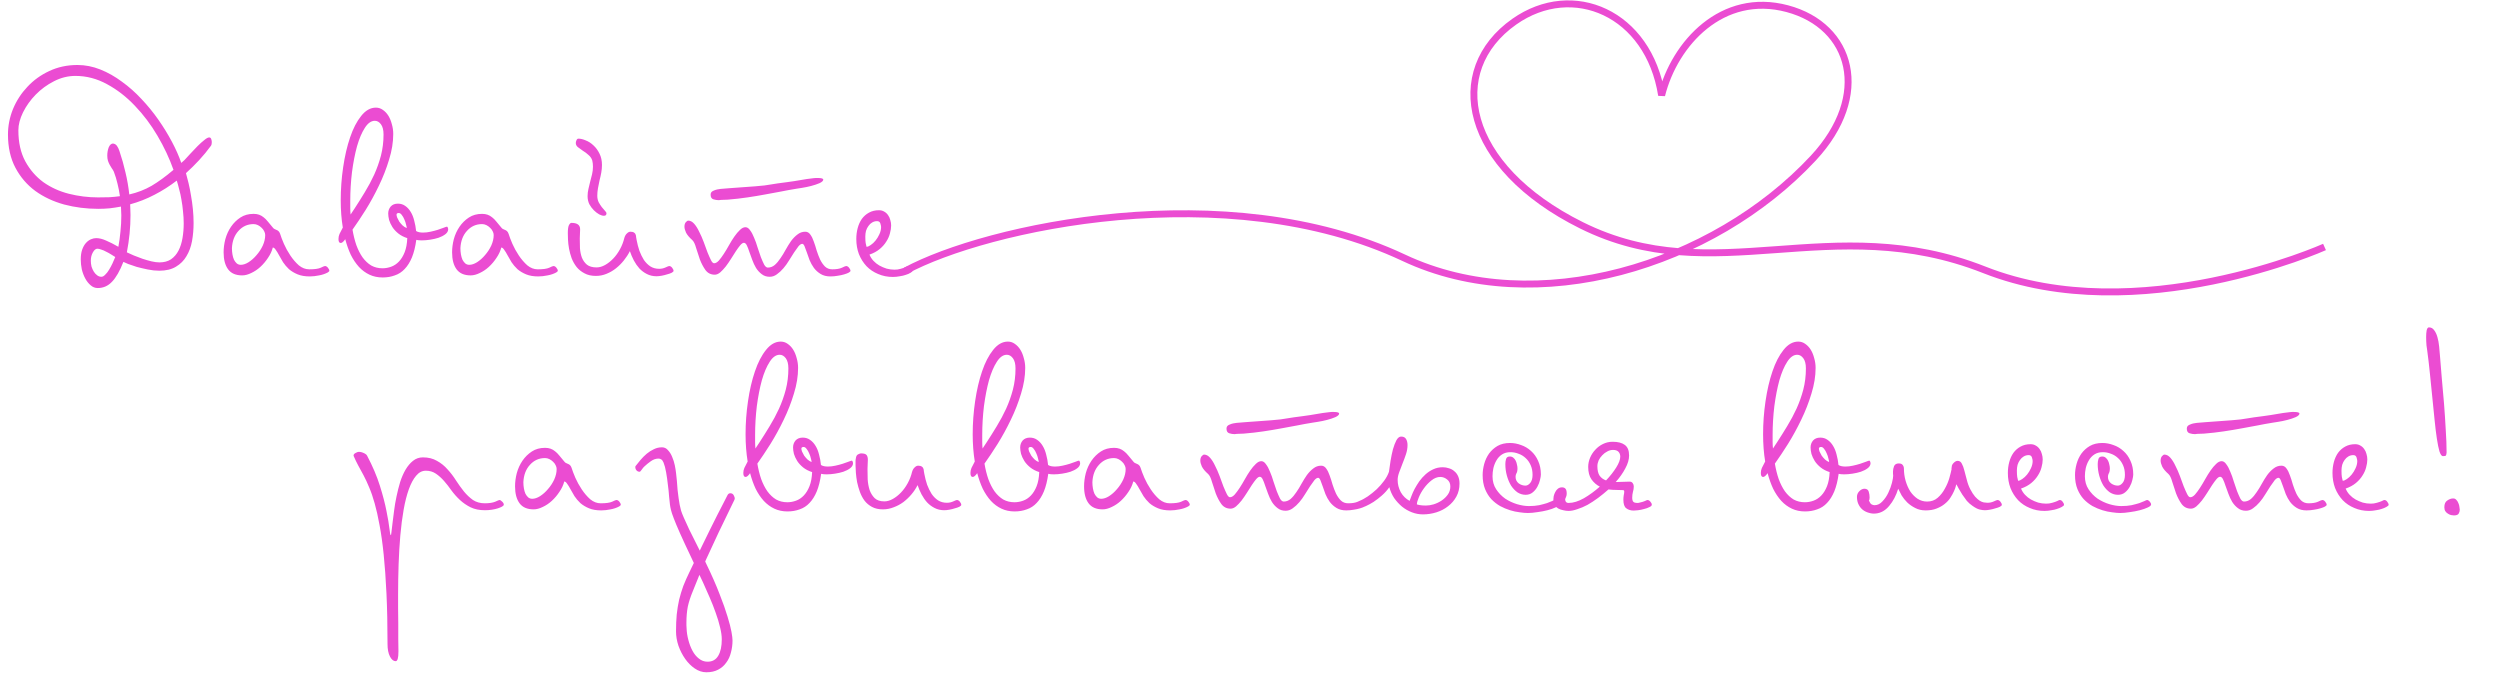 <?xml version="1.0" encoding="UTF-8"?> <svg xmlns="http://www.w3.org/2000/svg" width="577" height="157" viewBox="0 0 577 157" fill="none"><path d="M48.72 33.6C47.867 34.773 46.947 35.893 45.96 36.96C45 38 43.987 39 42.92 39.96C43.107 40.627 43.307 41.4 43.52 42.28C43.733 43.16 43.92 44.107 44.08 45.12C44.267 46.133 44.413 47.187 44.52 48.28C44.627 49.347 44.68 50.413 44.68 51.48C44.68 52.92 44.56 54.307 44.32 55.64C44.08 56.947 43.653 58.107 43.04 59.12C42.453 60.133 41.64 60.947 40.6 61.56C39.587 62.173 38.307 62.48 36.76 62.48C35.907 62.48 35.027 62.387 34.12 62.2C33.213 62.013 32.36 61.813 31.56 61.6C30.787 61.36 30.12 61.133 29.56 60.92C29 60.68 28.64 60.52 28.48 60.44C27.653 62.547 26.773 64.08 25.84 65.04C24.933 66 23.84 66.48 22.56 66.48C21.947 66.48 21.4 66.267 20.92 65.84C20.44 65.44 20.027 64.92 19.68 64.28C19.333 63.64 19.067 62.933 18.88 62.16C18.72 61.387 18.64 60.627 18.64 59.88C18.64 59 18.747 58.253 18.96 57.64C19.173 57.027 19.453 56.52 19.8 56.12C20.147 55.72 20.533 55.427 20.96 55.24C21.387 55.053 21.8 54.96 22.2 54.96C22.893 54.96 23.653 55.147 24.48 55.52C25.307 55.867 26.253 56.347 27.32 56.96C27.533 55.813 27.693 54.64 27.8 53.44C27.933 52.213 28 50.973 28 49.72C28 49.373 27.987 49.04 27.96 48.72C27.96 48.373 27.947 48.027 27.92 47.68C27.067 47.84 26.2 47.973 25.32 48.08C24.44 48.16 23.56 48.2 22.68 48.2C19.933 48.2 17.307 47.867 14.8 47.2C12.293 46.507 10.08 45.467 8.16 44.08C6.24 42.667 4.707 40.88 3.56 38.72C2.413 36.56 1.84 34 1.84 31.04C1.84 29.04 2.227 27.08 3 25.16C3.8 23.24 4.907 21.533 6.32 20.04C7.733 18.52 9.413 17.307 11.36 16.4C13.333 15.467 15.507 15 17.88 15C19.667 15 21.427 15.347 23.16 16.04C24.893 16.733 26.547 17.667 28.12 18.84C29.72 19.987 31.227 21.32 32.64 22.84C34.08 24.36 35.387 25.96 36.56 27.64C37.733 29.32 38.773 31.013 39.68 32.72C40.587 34.427 41.307 36.053 41.84 37.6L42.6 36.92C43 36.493 43.467 35.987 44 35.4C44.533 34.813 45.067 34.253 45.6 33.72C46.16 33.16 46.68 32.693 47.16 32.32C47.64 31.92 48.013 31.72 48.28 31.72C48.52 31.72 48.68 31.853 48.76 32.12C48.84 32.36 48.88 32.587 48.88 32.8C48.88 33.173 48.827 33.44 48.72 33.6ZM29.84 44.88C31.707 44.453 33.427 43.787 35 42.88C36.573 41.947 38.253 40.72 40.04 39.2C39.107 36.56 37.88 33.947 36.36 31.36C34.84 28.773 33.093 26.453 31.12 24.4C29.173 22.347 27.04 20.693 24.72 19.44C22.4 18.16 19.96 17.52 17.4 17.52C15.693 17.52 14.04 17.933 12.44 18.76C10.867 19.56 9.467 20.587 8.24 21.84C7.04 23.067 6.067 24.427 5.32 25.92C4.6 27.387 4.24 28.773 4.24 30.08C4.24 32.88 4.773 35.267 5.84 37.24C6.907 39.187 8.293 40.787 10 42.04C11.733 43.267 13.693 44.16 15.88 44.72C18.093 45.28 20.347 45.56 22.64 45.56C23.573 45.56 24.453 45.547 25.28 45.52C26.107 45.467 26.907 45.387 27.68 45.28C27.547 44.293 27.36 43.333 27.12 42.4C26.907 41.467 26.627 40.547 26.28 39.64C26.147 39.347 25.987 39.08 25.8 38.84C25.64 38.573 25.48 38.307 25.32 38.04C25.16 37.747 25.027 37.44 24.92 37.12C24.813 36.773 24.76 36.373 24.76 35.92C24.76 35.253 24.867 34.627 25.08 34.04C25.32 33.453 25.653 33.147 26.08 33.12L26.24 33.16C26.533 33.213 26.787 33.387 27 33.68C27.213 33.973 27.4 34.36 27.56 34.84C28.12 36.493 28.587 38.147 28.96 39.8C29.36 41.453 29.653 43.147 29.84 44.88ZM29.28 58.24C29.707 58.453 30.24 58.693 30.88 58.96C31.52 59.227 32.187 59.48 32.88 59.72C33.6 59.96 34.293 60.16 34.96 60.32C35.653 60.48 36.267 60.56 36.8 60.56C37.867 60.56 38.76 60.32 39.48 59.84C40.2 59.333 40.773 58.667 41.2 57.84C41.627 57.013 41.933 56.053 42.12 54.96C42.307 53.867 42.4 52.733 42.4 51.56C42.4 50.653 42.347 49.733 42.24 48.8C42.16 47.867 42.04 46.973 41.88 46.12C41.747 45.267 41.573 44.467 41.36 43.72C41.173 42.947 40.987 42.267 40.8 41.68C39.173 42.933 37.453 44.027 35.64 44.96C33.853 45.893 31.987 46.627 30.04 47.16C30.067 47.373 30.08 47.72 30.08 48.2C30.107 48.68 30.12 49.16 30.12 49.64C30.12 52.467 29.84 55.333 29.28 58.24ZM22.48 57.4C22.107 57.4 21.76 57.68 21.44 58.24C21.12 58.8 20.96 59.44 20.96 60.16C20.96 60.613 21.013 61.067 21.12 61.52C21.253 61.947 21.427 62.333 21.64 62.68C21.853 63.027 22.107 63.307 22.4 63.52C22.693 63.76 23.027 63.88 23.4 63.88C23.693 63.88 23.987 63.72 24.28 63.4C24.6 63.107 24.893 62.733 25.16 62.28C25.453 61.8 25.72 61.307 25.96 60.8C26.2 60.267 26.413 59.773 26.6 59.32C26.333 59.133 26.013 58.933 25.64 58.72C25.267 58.48 24.88 58.267 24.48 58.08C24.107 57.867 23.733 57.707 23.36 57.6C23.013 57.467 22.72 57.4 22.48 57.4ZM75.649 62.88C75.062 63.2 74.395 63.427 73.649 63.56C72.902 63.72 72.182 63.8 71.489 63.8C70.395 63.8 69.462 63.64 68.689 63.32C67.915 63 67.249 62.6 66.689 62.12C66.155 61.613 65.702 61.08 65.329 60.52C64.982 59.933 64.675 59.4 64.409 58.92C64.142 58.413 63.889 58 63.649 57.68C63.435 57.333 63.209 57.147 62.969 57.12C62.755 57.947 62.382 58.747 61.849 59.52C61.342 60.293 60.755 60.987 60.089 61.6C59.449 62.187 58.755 62.653 58.009 63C57.262 63.373 56.555 63.56 55.889 63.56C54.422 63.56 53.342 63.093 52.649 62.16C51.955 61.227 51.609 59.92 51.609 58.24C51.609 57.253 51.742 56.24 52.009 55.2C52.302 54.133 52.742 53.173 53.329 52.32C53.915 51.467 54.635 50.76 55.489 50.2C56.342 49.64 57.355 49.36 58.529 49.36C59.009 49.36 59.435 49.427 59.809 49.56C60.182 49.693 60.529 49.893 60.849 50.16C61.169 50.4 61.489 50.72 61.809 51.12C62.155 51.52 62.542 51.987 62.969 52.52C63.102 52.707 63.249 52.827 63.409 52.88C63.569 52.933 63.715 53 63.849 53.08C64.009 53.133 64.155 53.227 64.289 53.36C64.422 53.467 64.542 53.667 64.649 53.96C64.835 54.573 65.129 55.347 65.529 56.28C65.929 57.187 66.422 58.08 67.009 58.96C67.595 59.84 68.249 60.6 68.969 61.24C69.715 61.853 70.515 62.16 71.369 62.16C72.595 62.16 73.475 62.04 74.009 61.8C74.542 61.533 74.875 61.4 75.009 61.4C75.249 61.4 75.475 61.533 75.689 61.8C75.902 62.067 76.009 62.293 76.009 62.48C76.009 62.587 75.955 62.667 75.849 62.72C75.769 62.773 75.702 62.827 75.649 62.88ZM53.529 57.28C53.529 57.76 53.569 58.24 53.649 58.72C53.729 59.173 53.849 59.587 54.009 59.96C54.195 60.307 54.409 60.587 54.649 60.8C54.915 61.013 55.222 61.12 55.569 61.12C56.129 61.12 56.729 60.92 57.369 60.52C58.035 60.093 58.649 59.547 59.209 58.88C59.795 58.213 60.275 57.48 60.649 56.68C61.022 55.853 61.209 55.04 61.209 54.24C61.209 53.947 61.129 53.653 60.969 53.36C60.835 53.067 60.635 52.8 60.369 52.56C60.129 52.32 59.849 52.12 59.529 51.96C59.209 51.8 58.875 51.72 58.529 51.72C57.142 51.72 55.982 52.24 55.049 53.28C54.115 54.293 53.609 55.627 53.529 57.28ZM79.12 52.52C78.8 50.573 78.64 48.48 78.64 46.24C78.64 43.68 78.827 41.133 79.2 38.6C79.573 36.04 80.107 33.747 80.8 31.72C81.493 29.667 82.347 28.013 83.36 26.76C84.373 25.48 85.507 24.84 86.76 24.84C87.347 24.84 87.88 25.013 88.36 25.36C88.867 25.707 89.293 26.16 89.64 26.72C89.987 27.28 90.253 27.933 90.44 28.68C90.653 29.4 90.76 30.147 90.76 30.92C90.76 32.813 90.44 34.787 89.8 36.84C89.187 38.893 88.4 40.907 87.44 42.88C86.507 44.827 85.493 46.68 84.4 48.44C83.307 50.173 82.293 51.693 81.36 53C81.573 54.28 81.867 55.467 82.24 56.56C82.64 57.653 83.12 58.6 83.68 59.4C84.267 60.2 84.933 60.827 85.68 61.28C86.453 61.707 87.32 61.92 88.28 61.92C88.947 61.92 89.613 61.8 90.28 61.56C90.947 61.32 91.547 60.92 92.08 60.36C92.613 59.8 93.053 59.08 93.4 58.2C93.747 57.32 93.947 56.24 94 54.96C93.173 54.693 92.48 54.333 91.92 53.88C91.36 53.427 90.907 52.933 90.56 52.4C90.213 51.84 89.96 51.293 89.8 50.76C89.667 50.2 89.6 49.707 89.6 49.28C89.6 48.667 89.787 48.133 90.16 47.68C90.56 47.227 91.12 47 91.84 47C92.48 47 93.04 47.173 93.52 47.52C94.027 47.867 94.453 48.333 94.8 48.92C95.147 49.48 95.413 50.147 95.6 50.92C95.813 51.693 95.96 52.493 96.04 53.32C96.253 53.453 96.493 53.547 96.76 53.6C97.027 53.653 97.32 53.68 97.64 53.68C98.2 53.68 98.773 53.613 99.36 53.48C99.973 53.347 100.533 53.2 101.04 53.04C101.573 52.853 102.027 52.693 102.4 52.56C102.8 52.4 103.04 52.32 103.12 52.32C103.253 52.32 103.333 52.4 103.36 52.56C103.413 52.693 103.44 52.827 103.44 52.96C103.413 53.387 103.187 53.76 102.76 54.08C102.333 54.4 101.813 54.667 101.2 54.88C100.613 55.067 99.973 55.213 99.28 55.32C98.587 55.427 97.947 55.48 97.36 55.48C96.827 55.48 96.4 55.44 96.08 55.36C95.867 56.933 95.533 58.28 95.08 59.4C94.627 60.493 94.067 61.387 93.4 62.08C92.76 62.773 92 63.267 91.12 63.56C90.267 63.88 89.333 64.04 88.32 64.04C87.2 64.04 86.187 63.827 85.28 63.4C84.373 62.973 83.56 62.373 82.84 61.6C82.12 60.8 81.493 59.867 80.96 58.8C80.453 57.707 80.027 56.507 79.68 55.2L79.48 55.48C79.16 55.88 78.88 56.08 78.64 56.08C78.293 56.08 78.12 55.773 78.12 55.16C78.12 54.76 78.2 54.373 78.36 54L79.12 52.52ZM86.52 27.88C85.667 27.88 84.893 28.427 84.2 29.52C83.507 30.587 82.907 32 82.4 33.76C81.92 35.52 81.533 37.507 81.24 39.72C80.973 41.933 80.84 44.16 80.84 46.4C80.84 46.933 80.84 47.467 80.84 48C80.84 48.507 80.867 49.013 80.92 49.52C81.053 49.28 81.2 49.053 81.36 48.84C81.52 48.6 81.68 48.36 81.84 48.12C82.64 46.893 83.427 45.64 84.2 44.36C85 43.053 85.72 41.707 86.36 40.32C87 38.907 87.52 37.44 87.92 35.92C88.32 34.373 88.52 32.747 88.52 31.04C88.52 30 88.32 29.213 87.92 28.68C87.52 28.147 87.053 27.88 86.52 27.88ZM92.04 49.16C91.693 49.16 91.52 49.293 91.52 49.56C91.52 49.72 91.573 49.947 91.68 50.24C91.813 50.533 91.973 50.84 92.16 51.16C92.373 51.453 92.627 51.747 92.92 52.04C93.213 52.307 93.533 52.507 93.88 52.64C93.88 52.48 93.827 52.213 93.72 51.84C93.64 51.44 93.507 51.04 93.32 50.64C93.16 50.24 92.96 49.893 92.72 49.6C92.507 49.307 92.28 49.16 92.04 49.16ZM128.383 62.88C127.796 63.2 127.13 63.427 126.383 63.56C125.636 63.72 124.916 63.8 124.223 63.8C123.13 63.8 122.196 63.64 121.423 63.32C120.65 63 119.983 62.6 119.423 62.12C118.89 61.613 118.436 61.08 118.063 60.52C117.716 59.933 117.41 59.4 117.143 58.92C116.876 58.413 116.623 58 116.383 57.68C116.17 57.333 115.943 57.147 115.703 57.12C115.49 57.947 115.116 58.747 114.583 59.52C114.076 60.293 113.49 60.987 112.823 61.6C112.183 62.187 111.49 62.653 110.743 63C109.996 63.373 109.29 63.56 108.623 63.56C107.156 63.56 106.076 63.093 105.383 62.16C104.69 61.227 104.343 59.92 104.343 58.24C104.343 57.253 104.476 56.24 104.743 55.2C105.036 54.133 105.476 53.173 106.063 52.32C106.65 51.467 107.37 50.76 108.223 50.2C109.076 49.64 110.09 49.36 111.263 49.36C111.743 49.36 112.17 49.427 112.543 49.56C112.916 49.693 113.263 49.893 113.583 50.16C113.903 50.4 114.223 50.72 114.543 51.12C114.89 51.52 115.276 51.987 115.703 52.52C115.836 52.707 115.983 52.827 116.143 52.88C116.303 52.933 116.45 53 116.583 53.08C116.743 53.133 116.89 53.227 117.023 53.36C117.156 53.467 117.276 53.667 117.383 53.96C117.57 54.573 117.863 55.347 118.263 56.28C118.663 57.187 119.156 58.08 119.743 58.96C120.33 59.84 120.983 60.6 121.703 61.24C122.45 61.853 123.25 62.16 124.103 62.16C125.33 62.16 126.21 62.04 126.743 61.8C127.276 61.533 127.61 61.4 127.743 61.4C127.983 61.4 128.21 61.533 128.423 61.8C128.636 62.067 128.743 62.293 128.743 62.48C128.743 62.587 128.69 62.667 128.583 62.72C128.503 62.773 128.436 62.827 128.383 62.88ZM106.263 57.28C106.263 57.76 106.303 58.24 106.383 58.72C106.463 59.173 106.583 59.587 106.743 59.96C106.93 60.307 107.143 60.587 107.383 60.8C107.65 61.013 107.956 61.12 108.303 61.12C108.863 61.12 109.463 60.92 110.103 60.52C110.77 60.093 111.383 59.547 111.943 58.88C112.53 58.213 113.01 57.48 113.383 56.68C113.756 55.853 113.943 55.04 113.943 54.24C113.943 53.947 113.863 53.653 113.703 53.36C113.57 53.067 113.37 52.8 113.103 52.56C112.863 52.32 112.583 52.12 112.263 51.96C111.943 51.8 111.61 51.72 111.263 51.72C109.876 51.72 108.716 52.24 107.783 53.28C106.85 54.293 106.343 55.627 106.263 57.28ZM137.854 45.16C137.854 45.72 137.961 46.227 138.174 46.68C138.414 47.107 138.654 47.48 138.894 47.8C139.161 48.12 139.401 48.4 139.614 48.64C139.854 48.88 139.974 49.08 139.974 49.24C139.974 49.613 139.774 49.8 139.374 49.8C139.081 49.8 138.721 49.693 138.294 49.48C137.868 49.24 137.454 48.92 137.054 48.52C136.654 48.12 136.308 47.653 136.014 47.12C135.748 46.56 135.614 45.947 135.614 45.28C135.614 44.72 135.681 44.16 135.814 43.6C135.948 43.04 136.081 42.48 136.214 41.92C136.374 41.333 136.521 40.76 136.654 40.2C136.788 39.613 136.854 39.04 136.854 38.48C136.854 37.947 136.801 37.467 136.694 37.04C136.534 36.533 136.241 36.107 135.814 35.76C135.414 35.387 134.988 35.067 134.534 34.8C134.108 34.507 133.721 34.227 133.374 33.96C133.054 33.693 132.894 33.373 132.894 33C132.894 32.813 132.948 32.6 133.054 32.36C133.161 32.12 133.308 32 133.494 32C134.001 32 134.561 32.133 135.174 32.4C135.814 32.64 136.414 33.027 136.974 33.56C137.534 34.067 138.001 34.707 138.374 35.48C138.748 36.227 138.934 37.093 138.934 38.08C138.934 38.64 138.881 39.227 138.774 39.84C138.668 40.427 138.534 41.027 138.374 41.64C138.241 42.227 138.121 42.827 138.014 43.44C137.908 44.027 137.854 44.6 137.854 45.16ZM152.134 62.04C152.668 62.04 153.161 61.933 153.614 61.72C154.068 61.507 154.348 61.4 154.454 61.4C154.694 61.4 154.921 61.533 155.134 61.8C155.348 62.067 155.454 62.307 155.454 62.52C155.454 62.653 155.308 62.8 155.014 62.96C154.748 63.093 154.401 63.213 153.974 63.32C153.574 63.453 153.148 63.56 152.694 63.64C152.241 63.72 151.854 63.76 151.534 63.76C150.708 63.76 149.961 63.587 149.294 63.24C148.654 62.92 148.081 62.493 147.574 61.96C147.094 61.427 146.668 60.813 146.294 60.12C145.921 59.4 145.614 58.68 145.374 57.96C145.001 58.707 144.534 59.427 143.974 60.12C143.441 60.787 142.841 61.387 142.174 61.92C141.508 62.453 140.774 62.88 139.974 63.2C139.201 63.52 138.388 63.68 137.534 63.68C136.494 63.68 135.614 63.48 134.894 63.08C134.174 62.707 133.574 62.227 133.094 61.64C132.614 61.027 132.228 60.347 131.934 59.6C131.668 58.853 131.468 58.12 131.334 57.4C131.201 56.653 131.121 55.96 131.094 55.32C131.068 54.68 131.054 54.173 131.054 53.8C131.054 52.947 131.134 52.347 131.294 52C131.481 51.627 131.681 51.44 131.894 51.44C133.228 51.44 133.894 51.933 133.894 52.92C133.894 53.213 133.881 53.547 133.854 53.92C133.828 54.267 133.814 54.64 133.814 55.04C133.814 55.76 133.828 56.507 133.854 57.28C133.908 58.053 134.054 58.773 134.294 59.44C134.561 60.107 134.948 60.653 135.454 61.08C135.988 61.507 136.734 61.72 137.694 61.72C138.334 61.72 138.988 61.533 139.654 61.16C140.321 60.787 140.948 60.293 141.534 59.68C142.121 59.067 142.641 58.347 143.094 57.52C143.548 56.693 143.881 55.827 144.094 54.92C144.228 54.467 144.428 54.12 144.694 53.88C144.961 53.613 145.228 53.48 145.494 53.48C145.868 53.48 146.148 53.547 146.334 53.68C146.521 53.787 146.641 53.933 146.694 54.12C146.774 54.28 146.814 54.48 146.814 54.72C146.841 54.933 146.881 55.16 146.934 55.4C147.094 56.253 147.308 57.08 147.574 57.88C147.868 58.653 148.214 59.36 148.614 60C149.041 60.613 149.534 61.107 150.094 61.48C150.681 61.853 151.361 62.04 152.134 62.04ZM190.011 41.44C190.011 41.733 189.718 42.013 189.131 42.28C188.571 42.52 187.931 42.733 187.211 42.92C186.491 43.107 185.785 43.253 185.091 43.36C184.425 43.467 183.998 43.533 183.811 43.56C182.638 43.747 181.465 43.96 180.291 44.2C179.118 44.413 177.891 44.64 176.611 44.88C175.331 45.12 173.971 45.347 172.531 45.56C171.118 45.773 169.598 45.947 167.971 46.08C167.598 46.107 167.238 46.12 166.891 46.12C166.571 46.12 166.238 46.147 165.891 46.2C165.491 46.2 165.078 46.133 164.651 46C164.225 45.867 164.011 45.507 164.011 44.92C164.011 44.68 164.078 44.48 164.211 44.32C164.371 44.16 164.571 44.04 164.811 43.96C165.051 43.853 165.305 43.773 165.571 43.72C165.838 43.667 166.091 43.627 166.331 43.6C166.438 43.573 167.091 43.52 168.291 43.44C169.491 43.36 171.505 43.213 174.331 43C175.211 42.92 175.918 42.853 176.451 42.8C177.011 42.72 177.531 42.64 178.011 42.56C178.491 42.48 178.998 42.4 179.531 42.32C180.065 42.24 180.771 42.147 181.651 42.04C182.291 41.96 182.851 41.88 183.331 41.8C183.838 41.72 184.318 41.64 184.771 41.56C185.251 41.48 185.731 41.4 186.211 41.32C186.691 41.24 187.225 41.173 187.811 41.12C187.971 41.093 188.131 41.08 188.291 41.08C188.451 41.08 188.598 41.08 188.731 41.08C189.558 41.08 189.985 41.2 190.011 41.44ZM191.651 63.8C190.771 63.8 190.025 63.613 189.411 63.24C188.798 62.867 188.278 62.4 187.851 61.84C187.451 61.28 187.118 60.68 186.851 60.04C186.611 59.4 186.398 58.8 186.211 58.24C186.025 57.68 185.851 57.213 185.691 56.84C185.531 56.467 185.358 56.28 185.171 56.28C184.905 56.28 184.611 56.467 184.291 56.84C183.998 57.213 183.665 57.68 183.291 58.24C182.918 58.8 182.531 59.413 182.131 60.08C181.731 60.747 181.291 61.36 180.811 61.92C180.331 62.48 179.825 62.947 179.291 63.32C178.785 63.693 178.238 63.88 177.651 63.88C176.931 63.88 176.318 63.68 175.811 63.28C175.305 62.907 174.865 62.427 174.491 61.84C174.145 61.253 173.851 60.627 173.611 59.96C173.371 59.293 173.145 58.667 172.931 58.08C172.745 57.493 172.558 57.013 172.371 56.64C172.185 56.24 171.958 56.04 171.691 56.04C171.451 56.04 171.171 56.227 170.851 56.6C170.558 56.947 170.225 57.4 169.851 57.96C169.505 58.493 169.131 59.08 168.731 59.72C168.331 60.36 167.918 60.96 167.491 61.52C167.065 62.053 166.638 62.507 166.211 62.88C165.785 63.227 165.371 63.4 164.971 63.4C164.065 63.4 163.345 63.04 162.811 62.32C162.305 61.6 161.878 60.787 161.531 59.88C161.211 58.947 160.918 58.053 160.651 57.2C160.411 56.32 160.118 55.72 159.771 55.4C159.078 54.787 158.598 54.213 158.331 53.68C158.091 53.147 157.971 52.693 157.971 52.32C157.971 51.867 158.078 51.52 158.291 51.28C158.505 51.04 158.691 50.92 158.851 50.92C159.331 50.92 159.785 51.16 160.211 51.64C160.638 52.12 161.025 52.733 161.371 53.48C161.745 54.2 162.091 54.987 162.411 55.84C162.731 56.693 163.025 57.493 163.291 58.24C163.585 58.96 163.851 59.56 164.091 60.04C164.331 60.52 164.571 60.76 164.811 60.76C165.158 60.76 165.518 60.56 165.891 60.16C166.265 59.733 166.651 59.213 167.051 58.6C167.451 57.987 167.851 57.32 168.251 56.6C168.651 55.88 169.065 55.213 169.491 54.6C169.918 53.987 170.345 53.48 170.771 53.08C171.198 52.653 171.625 52.44 172.051 52.44C172.451 52.44 172.811 52.68 173.131 53.16C173.478 53.613 173.785 54.187 174.051 54.88C174.345 55.547 174.611 56.293 174.851 57.12C175.118 57.92 175.371 58.667 175.611 59.36C175.878 60.027 176.131 60.6 176.371 61.08C176.638 61.533 176.918 61.76 177.211 61.76C177.798 61.76 178.331 61.56 178.811 61.16C179.291 60.733 179.731 60.213 180.131 59.6C180.558 58.987 180.958 58.333 181.331 57.64C181.731 56.92 182.145 56.253 182.571 55.64C183.025 55.027 183.518 54.52 184.051 54.12C184.585 53.693 185.185 53.48 185.851 53.48C186.331 53.48 186.718 53.693 187.011 54.12C187.331 54.547 187.598 55.08 187.811 55.72C188.051 56.36 188.278 57.067 188.491 57.84C188.731 58.587 188.998 59.28 189.291 59.92C189.611 60.56 189.985 61.093 190.411 61.52C190.865 61.947 191.425 62.16 192.091 62.16C193.025 62.16 193.758 62.04 194.291 61.8C194.825 61.533 195.158 61.4 195.291 61.4C195.531 61.4 195.758 61.533 195.971 61.8C196.185 62.067 196.291 62.307 196.291 62.52C196.291 62.627 196.158 62.76 195.891 62.92C195.651 63.053 195.305 63.187 194.851 63.32C194.425 63.453 193.931 63.56 193.371 63.64C192.811 63.747 192.238 63.8 191.651 63.8ZM210.594 62.52C210.594 62.653 210.421 62.813 210.074 63C209.754 63.187 209.368 63.347 208.914 63.48C208.621 63.587 208.208 63.68 207.674 63.76C207.141 63.867 206.608 63.92 206.074 63.92C204.848 63.92 203.714 63.693 202.674 63.24C201.634 62.813 200.741 62.213 199.994 61.44C199.248 60.64 198.661 59.707 198.234 58.64C197.834 57.573 197.634 56.413 197.634 55.16C197.634 54.28 197.741 53.44 197.954 52.64C198.168 51.84 198.488 51.133 198.914 50.52C199.368 49.907 199.914 49.427 200.554 49.08C201.221 48.707 201.994 48.52 202.874 48.52C203.328 48.52 203.728 48.627 204.074 48.84C204.421 49.027 204.714 49.293 204.954 49.64C205.194 49.96 205.368 50.333 205.474 50.76C205.608 51.187 205.674 51.613 205.674 52.04C205.674 52.6 205.581 53.213 205.394 53.88C205.234 54.52 204.954 55.147 204.554 55.76C204.181 56.373 203.674 56.947 203.034 57.48C202.394 58.013 201.608 58.44 200.674 58.76C200.888 59.293 201.194 59.773 201.594 60.2C201.994 60.627 202.448 60.987 202.954 61.28C203.488 61.573 204.048 61.813 204.634 62C205.248 62.16 205.848 62.24 206.434 62.24C206.701 62.24 206.941 62.227 207.154 62.2C207.394 62.147 207.634 62.093 207.874 62.04C208.354 61.907 208.741 61.773 209.034 61.64C209.328 61.48 209.514 61.4 209.594 61.4C209.861 61.4 210.088 61.533 210.274 61.8C210.488 62.067 210.594 62.307 210.594 62.52ZM203.354 52.4C203.354 52.213 203.301 51.947 203.194 51.6C203.088 51.227 202.834 51.04 202.434 51.04C202.008 51.04 201.621 51.147 201.274 51.36C200.954 51.547 200.674 51.813 200.434 52.16C200.194 52.48 200.008 52.853 199.874 53.28C199.768 53.707 199.714 54.147 199.714 54.6C199.714 55.267 199.741 55.76 199.794 56.08C199.848 56.373 199.914 56.667 199.994 56.96C200.261 56.96 200.581 56.827 200.954 56.56C201.354 56.293 201.728 55.947 202.074 55.52C202.421 55.093 202.714 54.613 202.954 54.08C203.221 53.52 203.354 52.96 203.354 52.4Z" fill="#EB4CD2"></path><path d="M97.6 105.56C98.853 105.56 99.933 105.827 100.84 106.36C101.773 106.867 102.587 107.52 103.28 108.32C104 109.093 104.653 109.947 105.24 110.88C105.827 111.787 106.44 112.64 107.08 113.44C107.72 114.213 108.413 114.867 109.16 115.4C109.933 115.907 110.84 116.16 111.88 116.16C112.893 116.16 113.693 116.04 114.28 115.8C114.867 115.533 115.2 115.4 115.28 115.4C115.44 115.4 115.64 115.52 115.88 115.76C116.147 116 116.28 116.24 116.28 116.48C116.28 116.613 116.147 116.76 115.88 116.92C115.64 117.053 115.32 117.187 114.92 117.32C114.52 117.453 114.053 117.56 113.52 117.64C113.013 117.72 112.48 117.76 111.92 117.76C110.64 117.76 109.533 117.533 108.6 117.08C107.693 116.627 106.88 116.067 106.16 115.4C105.44 114.733 104.787 114 104.2 113.2C103.64 112.4 103.067 111.667 102.48 111C101.893 110.333 101.267 109.773 100.6 109.32C99.933 108.867 99.16 108.64 98.28 108.64C97.427 108.64 96.68 109.027 96.04 109.8C95.4 110.547 94.84 111.587 94.36 112.92C93.88 114.253 93.48 115.827 93.16 117.64C92.84 119.453 92.587 121.413 92.4 123.52C92.213 125.653 92.08 127.88 92 130.2C91.92 132.52 91.88 134.853 91.88 137.2C91.88 138.08 91.88 139.107 91.88 140.28C91.907 141.48 91.92 142.693 91.92 143.92C91.92 145.147 91.92 146.32 91.92 147.44C91.947 148.587 91.96 149.533 91.96 150.28C91.96 151.107 91.907 151.693 91.8 152.04C91.693 152.413 91.533 152.6 91.32 152.6C90.813 152.6 90.373 152.24 90 151.52C89.627 150.8 89.44 149.84 89.44 148.64C89.44 144.293 89.36 140.427 89.2 137.04C89.04 133.653 88.827 130.653 88.56 128.04C88.293 125.427 87.973 123.147 87.6 121.2C87.253 119.28 86.88 117.613 86.48 116.2C86.08 114.76 85.653 113.52 85.2 112.48C84.773 111.44 84.347 110.52 83.92 109.72C83.493 108.893 83.08 108.133 82.68 107.44C82.307 106.747 81.96 106.027 81.64 105.28C81.613 105.253 81.6 105.2 81.6 105.12C81.6 104.907 81.747 104.72 82.04 104.56C82.36 104.373 82.627 104.28 82.84 104.28C82.92 104.28 83.04 104.293 83.2 104.32C83.387 104.347 83.573 104.4 83.76 104.48C83.973 104.56 84.16 104.653 84.32 104.76C84.507 104.867 84.64 105 84.72 105.16C86 107.587 86.987 109.907 87.68 112.12C88.373 114.333 88.88 116.28 89.2 117.96C89.547 119.667 89.773 121.013 89.88 122C89.987 123.013 90.093 123.52 90.2 123.52C90.253 123.52 90.307 123.253 90.36 122.72C90.44 122.213 90.52 121.533 90.6 120.68C90.707 119.853 90.827 118.907 90.96 117.84C91.093 116.773 91.28 115.68 91.52 114.56C91.76 113.413 92.04 112.307 92.36 111.24C92.707 110.173 93.12 109.227 93.6 108.4C94.107 107.547 94.68 106.867 95.32 106.36C95.987 105.827 96.747 105.56 97.6 105.56ZM142.914 116.88C142.328 117.2 141.661 117.427 140.914 117.56C140.168 117.72 139.448 117.8 138.754 117.8C137.661 117.8 136.728 117.64 135.954 117.32C135.181 117 134.514 116.6 133.954 116.12C133.421 115.613 132.968 115.08 132.594 114.52C132.248 113.933 131.941 113.4 131.674 112.92C131.408 112.413 131.154 112 130.914 111.68C130.701 111.333 130.474 111.147 130.234 111.12C130.021 111.947 129.648 112.747 129.114 113.52C128.608 114.293 128.021 114.987 127.354 115.6C126.714 116.187 126.021 116.653 125.274 117C124.528 117.373 123.821 117.56 123.154 117.56C121.688 117.56 120.608 117.093 119.914 116.16C119.221 115.227 118.874 113.92 118.874 112.24C118.874 111.253 119.008 110.24 119.274 109.2C119.568 108.133 120.008 107.173 120.594 106.32C121.181 105.467 121.901 104.76 122.754 104.2C123.608 103.64 124.621 103.36 125.794 103.36C126.274 103.36 126.701 103.427 127.074 103.56C127.448 103.693 127.794 103.893 128.114 104.16C128.434 104.4 128.754 104.72 129.074 105.12C129.421 105.52 129.808 105.987 130.234 106.52C130.368 106.707 130.514 106.827 130.674 106.88C130.834 106.933 130.981 107 131.114 107.08C131.274 107.133 131.421 107.227 131.554 107.36C131.688 107.467 131.808 107.667 131.914 107.96C132.101 108.573 132.394 109.347 132.794 110.28C133.194 111.187 133.688 112.08 134.274 112.96C134.861 113.84 135.514 114.6 136.234 115.24C136.981 115.853 137.781 116.16 138.634 116.16C139.861 116.16 140.741 116.04 141.274 115.8C141.808 115.533 142.141 115.4 142.274 115.4C142.514 115.4 142.741 115.533 142.954 115.8C143.168 116.067 143.274 116.293 143.274 116.48C143.274 116.587 143.221 116.667 143.114 116.72C143.034 116.773 142.968 116.827 142.914 116.88ZM120.794 111.28C120.794 111.76 120.834 112.24 120.914 112.72C120.994 113.173 121.114 113.587 121.274 113.96C121.461 114.307 121.674 114.587 121.914 114.8C122.181 115.013 122.488 115.12 122.834 115.12C123.394 115.12 123.994 114.92 124.634 114.52C125.301 114.093 125.914 113.547 126.474 112.88C127.061 112.213 127.541 111.48 127.914 110.68C128.288 109.853 128.474 109.04 128.474 108.24C128.474 107.947 128.394 107.653 128.234 107.36C128.101 107.067 127.901 106.8 127.634 106.56C127.394 106.32 127.114 106.12 126.794 105.96C126.474 105.8 126.141 105.72 125.794 105.72C124.408 105.72 123.248 106.24 122.314 107.28C121.381 108.293 120.874 109.627 120.794 111.28ZM156.026 145.72C156.026 144.333 156.079 143.04 156.186 141.84C156.319 140.64 156.506 139.493 156.746 138.4C157.012 137.333 157.332 136.28 157.706 135.24C158.106 134.227 158.559 133.2 159.066 132.16L162.066 125.92C162.706 124.613 163.319 123.36 163.906 122.16C164.492 120.987 165.039 119.893 165.546 118.88C166.079 117.893 166.532 117.013 166.906 116.24C167.306 115.467 167.626 114.84 167.866 114.36C168.026 114.013 168.252 113.84 168.546 113.84C168.919 113.84 169.186 114 169.346 114.32C169.506 114.64 169.586 114.867 169.586 115C169.586 115.08 169.572 115.16 169.546 115.24C169.519 115.32 169.492 115.387 169.466 115.44L168.826 116.76C167.812 118.84 166.812 120.907 165.826 122.96C164.866 125.013 163.919 127.053 162.986 129.08C162.452 130.28 161.932 131.48 161.426 132.68C160.946 133.88 160.439 135.133 159.906 136.44C159.372 137.72 158.986 138.907 158.746 140C158.532 141.12 158.426 142.347 158.426 143.68C158.426 143.893 158.426 144.107 158.426 144.32C158.426 144.533 158.439 144.76 158.466 145C158.492 145.88 158.626 146.773 158.866 147.68C159.106 148.613 159.426 149.453 159.826 150.2C160.226 150.947 160.719 151.547 161.306 152C161.892 152.48 162.559 152.72 163.306 152.72C164.426 152.72 165.252 152.253 165.786 151.32C166.319 150.413 166.586 149.16 166.586 147.56C166.586 146.76 166.452 145.827 166.186 144.76C165.946 143.72 165.612 142.613 165.186 141.44C164.786 140.293 164.319 139.107 163.786 137.88C163.279 136.68 162.759 135.507 162.226 134.36C161.719 133.24 161.226 132.2 160.746 131.24C160.292 130.28 159.906 129.453 159.586 128.76C158.466 126.413 157.586 124.52 156.946 123.08C156.306 121.64 155.826 120.493 155.506 119.64C155.186 118.813 154.972 118.173 154.866 117.72C154.759 117.293 154.679 116.88 154.626 116.48C154.572 116.053 154.506 115.427 154.426 114.6C154.372 113.747 154.279 112.84 154.146 111.88C154.039 110.893 153.906 109.947 153.746 109.04C153.586 108.107 153.386 107.347 153.146 106.76C152.986 106.387 152.812 106.147 152.626 106.04C152.439 105.907 152.226 105.84 151.986 105.84C151.372 105.84 150.786 106.04 150.226 106.44C149.692 106.813 149.199 107.213 148.746 107.64C148.559 107.8 148.346 108.053 148.106 108.4C147.892 108.72 147.732 108.88 147.626 108.88C147.332 108.88 147.092 108.773 146.906 108.56C146.719 108.347 146.626 108.08 146.626 107.76C146.626 107.707 146.639 107.653 146.666 107.6C147.012 107.147 147.399 106.667 147.826 106.16C148.279 105.627 148.759 105.147 149.266 104.72C149.772 104.293 150.319 103.947 150.906 103.68C151.492 103.387 152.119 103.24 152.786 103.24C153.346 103.24 153.812 103.467 154.186 103.92C154.586 104.347 154.906 104.867 155.146 105.48C155.412 106.093 155.612 106.733 155.746 107.4C155.879 108.067 155.972 108.64 156.026 109.12C156.106 109.68 156.172 110.307 156.226 111C156.279 111.693 156.332 112.387 156.386 113.08C156.466 113.747 156.546 114.387 156.626 115C156.706 115.613 156.786 116.107 156.866 116.48C156.972 116.96 157.079 117.413 157.186 117.84C157.319 118.267 157.532 118.813 157.826 119.48C158.119 120.173 158.532 121.08 159.066 122.2C159.626 123.32 160.372 124.813 161.306 126.68L161.906 127.88C162.092 128.253 162.279 128.613 162.466 128.96C162.652 129.333 162.826 129.707 162.986 130.08C164.266 132.72 165.292 135.053 166.066 137.08C166.866 139.107 167.479 140.84 167.906 142.28C168.359 143.747 168.666 144.933 168.826 145.84C168.986 146.747 169.066 147.4 169.066 147.8C169.066 148.76 168.946 149.68 168.706 150.56C168.492 151.467 168.132 152.253 167.626 152.92C167.146 153.613 166.519 154.16 165.746 154.56C164.999 154.96 164.092 155.16 163.026 155.16C162.092 155.16 161.199 154.867 160.346 154.28C159.519 153.72 158.786 152.987 158.146 152.08C157.506 151.173 156.986 150.16 156.586 149.04C156.212 147.92 156.026 146.813 156.026 145.72ZM172.558 106.52C172.238 104.573 172.078 102.48 172.078 100.24C172.078 97.68 172.264 95.133 172.638 92.6C173.011 90.04 173.544 87.747 174.238 85.72C174.931 83.667 175.784 82.013 176.798 80.76C177.811 79.48 178.944 78.84 180.197 78.84C180.784 78.84 181.318 79.013 181.798 79.36C182.304 79.707 182.731 80.16 183.078 80.72C183.424 81.28 183.691 81.933 183.878 82.68C184.091 83.4 184.198 84.147 184.198 84.92C184.198 86.813 183.878 88.787 183.238 90.84C182.624 92.893 181.838 94.907 180.878 96.88C179.944 98.827 178.931 100.68 177.838 102.44C176.744 104.173 175.731 105.693 174.798 107C175.011 108.28 175.304 109.467 175.678 110.56C176.078 111.653 176.558 112.6 177.118 113.4C177.704 114.2 178.371 114.827 179.118 115.28C179.891 115.707 180.758 115.92 181.718 115.92C182.384 115.92 183.051 115.8 183.718 115.56C184.384 115.32 184.984 114.92 185.518 114.36C186.051 113.8 186.491 113.08 186.838 112.2C187.184 111.32 187.384 110.24 187.438 108.96C186.611 108.693 185.918 108.333 185.358 107.88C184.798 107.427 184.344 106.933 183.998 106.4C183.651 105.84 183.398 105.293 183.238 104.76C183.104 104.2 183.038 103.707 183.038 103.28C183.038 102.667 183.224 102.133 183.598 101.68C183.998 101.227 184.558 101 185.278 101C185.918 101 186.478 101.173 186.958 101.52C187.464 101.867 187.891 102.333 188.238 102.92C188.584 103.48 188.851 104.147 189.038 104.92C189.251 105.693 189.398 106.493 189.478 107.32C189.691 107.453 189.931 107.547 190.198 107.6C190.464 107.653 190.758 107.68 191.078 107.68C191.638 107.68 192.211 107.613 192.798 107.48C193.411 107.347 193.971 107.2 194.478 107.04C195.011 106.853 195.464 106.693 195.838 106.56C196.238 106.4 196.478 106.32 196.558 106.32C196.691 106.32 196.771 106.4 196.798 106.56C196.851 106.693 196.878 106.827 196.878 106.96C196.851 107.387 196.624 107.76 196.198 108.08C195.771 108.4 195.251 108.667 194.638 108.88C194.051 109.067 193.411 109.213 192.718 109.32C192.024 109.427 191.384 109.48 190.798 109.48C190.264 109.48 189.838 109.44 189.518 109.36C189.304 110.933 188.971 112.28 188.518 113.4C188.064 114.493 187.504 115.387 186.838 116.08C186.198 116.773 185.438 117.267 184.558 117.56C183.704 117.88 182.771 118.04 181.758 118.04C180.638 118.04 179.624 117.827 178.717 117.4C177.811 116.973 176.998 116.373 176.278 115.6C175.558 114.8 174.931 113.867 174.398 112.8C173.891 111.707 173.464 110.507 173.118 109.2L172.918 109.48C172.598 109.88 172.318 110.08 172.078 110.08C171.731 110.08 171.558 109.773 171.558 109.16C171.558 108.76 171.638 108.373 171.798 108L172.558 106.52ZM179.958 81.88C179.104 81.88 178.331 82.427 177.638 83.52C176.944 84.587 176.344 86 175.838 87.76C175.358 89.52 174.971 91.507 174.678 93.72C174.411 95.933 174.278 98.16 174.278 100.4C174.278 100.933 174.278 101.467 174.278 102C174.278 102.507 174.304 103.013 174.358 103.52C174.491 103.28 174.638 103.053 174.798 102.84C174.958 102.6 175.118 102.36 175.278 102.12C176.078 100.893 176.864 99.64 177.638 98.36C178.438 97.053 179.158 95.707 179.798 94.32C180.438 92.907 180.958 91.44 181.358 89.92C181.758 88.373 181.958 86.747 181.958 85.04C181.958 84 181.758 83.213 181.358 82.68C180.958 82.147 180.491 81.88 179.958 81.88ZM185.478 103.16C185.131 103.16 184.958 103.293 184.958 103.56C184.958 103.72 185.011 103.947 185.118 104.24C185.251 104.533 185.411 104.84 185.598 105.16C185.811 105.453 186.064 105.747 186.358 106.04C186.651 106.307 186.971 106.507 187.318 106.64C187.318 106.48 187.264 106.213 187.158 105.84C187.078 105.44 186.944 105.04 186.758 104.64C186.598 104.24 186.398 103.893 186.158 103.6C185.944 103.307 185.718 103.16 185.478 103.16ZM218.541 116.04C219.074 116.04 219.567 115.933 220.021 115.72C220.474 115.507 220.754 115.4 220.861 115.4C221.101 115.4 221.327 115.533 221.541 115.8C221.754 116.067 221.861 116.307 221.861 116.52C221.861 116.653 221.714 116.8 221.421 116.96C221.154 117.093 220.807 117.213 220.381 117.32C219.981 117.453 219.554 117.56 219.101 117.64C218.647 117.72 218.261 117.76 217.941 117.76C217.114 117.76 216.367 117.587 215.701 117.24C215.061 116.92 214.487 116.493 213.981 115.96C213.501 115.427 213.074 114.813 212.701 114.12C212.327 113.4 212.021 112.68 211.781 111.96C211.407 112.707 210.941 113.413 210.381 114.08C209.821 114.747 209.194 115.347 208.501 115.88C207.807 116.387 207.061 116.787 206.261 117.08C205.461 117.4 204.634 117.56 203.781 117.56C202.794 117.56 201.954 117.373 201.261 117C200.567 116.627 199.994 116.147 199.541 115.56C199.087 114.947 198.727 114.267 198.461 113.52C198.194 112.773 197.981 112.027 197.821 111.28C197.687 110.533 197.594 109.827 197.541 109.16C197.514 108.493 197.487 107.933 197.461 107.48V106.88C197.461 106.667 197.461 106.44 197.461 106.2C197.487 105.933 197.527 105.707 197.581 105.52C197.661 105.173 197.834 104.947 198.101 104.84C198.367 104.707 198.567 104.64 198.701 104.64C199.394 104.64 199.834 104.773 200.021 105.04C200.207 105.28 200.301 105.64 200.301 106.12C200.301 106.413 200.287 106.747 200.261 107.12C200.234 107.467 200.221 107.84 200.221 108.24C200.221 108.96 200.234 109.76 200.261 110.64C200.314 111.493 200.461 112.307 200.701 113.08C200.967 113.827 201.354 114.453 201.861 114.96C202.394 115.467 203.141 115.72 204.101 115.72C204.741 115.72 205.394 115.533 206.061 115.16C206.727 114.787 207.354 114.293 207.941 113.68C208.527 113.067 209.047 112.347 209.501 111.52C209.954 110.693 210.287 109.827 210.501 108.92C210.634 108.467 210.834 108.12 211.101 107.88C211.367 107.613 211.634 107.48 211.901 107.48C212.274 107.48 212.554 107.547 212.741 107.68C212.927 107.787 213.047 107.933 213.101 108.12C213.181 108.28 213.221 108.48 213.221 108.72C213.247 108.933 213.287 109.16 213.341 109.4C213.501 110.253 213.714 111.08 213.981 111.88C214.274 112.653 214.621 113.36 215.021 114C215.447 114.613 215.941 115.107 216.501 115.48C217.087 115.853 217.767 116.04 218.541 116.04ZM224.979 106.52C224.659 104.573 224.499 102.48 224.499 100.24C224.499 97.68 224.686 95.133 225.059 92.6C225.433 90.04 225.966 87.747 226.659 85.72C227.353 83.667 228.206 82.013 229.219 80.76C230.233 79.48 231.366 78.84 232.619 78.84C233.206 78.84 233.739 79.013 234.219 79.36C234.726 79.707 235.153 80.16 235.499 80.72C235.846 81.28 236.113 81.933 236.299 82.68C236.513 83.4 236.619 84.147 236.619 84.92C236.619 86.813 236.299 88.787 235.659 90.84C235.046 92.893 234.259 94.907 233.299 96.88C232.366 98.827 231.353 100.68 230.259 102.44C229.166 104.173 228.153 105.693 227.219 107C227.433 108.28 227.726 109.467 228.099 110.56C228.499 111.653 228.979 112.6 229.539 113.4C230.126 114.2 230.793 114.827 231.539 115.28C232.313 115.707 233.179 115.92 234.139 115.92C234.806 115.92 235.473 115.8 236.139 115.56C236.806 115.32 237.406 114.92 237.939 114.36C238.473 113.8 238.913 113.08 239.259 112.2C239.606 111.32 239.806 110.24 239.859 108.96C239.033 108.693 238.339 108.333 237.779 107.88C237.219 107.427 236.766 106.933 236.419 106.4C236.073 105.84 235.819 105.293 235.659 104.76C235.526 104.2 235.459 103.707 235.459 103.28C235.459 102.667 235.646 102.133 236.019 101.68C236.419 101.227 236.979 101 237.699 101C238.339 101 238.899 101.173 239.379 101.52C239.886 101.867 240.313 102.333 240.659 102.92C241.006 103.48 241.273 104.147 241.459 104.92C241.673 105.693 241.819 106.493 241.899 107.32C242.113 107.453 242.353 107.547 242.619 107.6C242.886 107.653 243.179 107.68 243.499 107.68C244.059 107.68 244.633 107.613 245.219 107.48C245.833 107.347 246.393 107.2 246.899 107.04C247.433 106.853 247.886 106.693 248.259 106.56C248.659 106.4 248.899 106.32 248.979 106.32C249.113 106.32 249.193 106.4 249.219 106.56C249.273 106.693 249.299 106.827 249.299 106.96C249.273 107.387 249.046 107.76 248.619 108.08C248.193 108.4 247.673 108.667 247.059 108.88C246.473 109.067 245.833 109.213 245.139 109.32C244.446 109.427 243.806 109.48 243.219 109.48C242.686 109.48 242.259 109.44 241.939 109.36C241.726 110.933 241.393 112.28 240.939 113.4C240.486 114.493 239.926 115.387 239.259 116.08C238.619 116.773 237.859 117.267 236.979 117.56C236.126 117.88 235.193 118.04 234.179 118.04C233.059 118.04 232.046 117.827 231.139 117.4C230.233 116.973 229.419 116.373 228.699 115.6C227.979 114.8 227.353 113.867 226.819 112.8C226.313 111.707 225.886 110.507 225.539 109.2L225.339 109.48C225.019 109.88 224.739 110.08 224.499 110.08C224.153 110.08 223.979 109.773 223.979 109.16C223.979 108.76 224.059 108.373 224.219 108L224.979 106.52ZM232.379 81.88C231.526 81.88 230.753 82.427 230.059 83.52C229.366 84.587 228.766 86 228.259 87.76C227.779 89.52 227.393 91.507 227.099 93.72C226.833 95.933 226.699 98.16 226.699 100.4C226.699 100.933 226.699 101.467 226.699 102C226.699 102.507 226.726 103.013 226.779 103.52C226.913 103.28 227.059 103.053 227.219 102.84C227.379 102.6 227.539 102.36 227.699 102.12C228.499 100.893 229.286 99.64 230.059 98.36C230.859 97.053 231.579 95.707 232.219 94.32C232.859 92.907 233.379 91.44 233.779 89.92C234.179 88.373 234.379 86.747 234.379 85.04C234.379 84 234.179 83.213 233.779 82.68C233.379 82.147 232.913 81.88 232.379 81.88ZM237.899 103.16C237.553 103.16 237.379 103.293 237.379 103.56C237.379 103.72 237.433 103.947 237.539 104.24C237.673 104.533 237.833 104.84 238.019 105.16C238.233 105.453 238.486 105.747 238.779 106.04C239.073 106.307 239.393 106.507 239.739 106.64C239.739 106.48 239.686 106.213 239.579 105.84C239.499 105.44 239.366 105.04 239.179 104.64C239.019 104.24 238.819 103.893 238.579 103.6C238.366 103.307 238.139 103.16 237.899 103.16ZM274.243 116.88C273.656 117.2 272.989 117.427 272.243 117.56C271.496 117.72 270.776 117.8 270.082 117.8C268.989 117.8 268.056 117.64 267.283 117.32C266.509 117 265.843 116.6 265.283 116.12C264.749 115.613 264.296 115.08 263.923 114.52C263.576 113.933 263.269 113.4 263.003 112.92C262.736 112.413 262.483 112 262.243 111.68C262.029 111.333 261.803 111.147 261.563 111.12C261.349 111.947 260.976 112.747 260.443 113.52C259.936 114.293 259.349 114.987 258.683 115.6C258.043 116.187 257.349 116.653 256.603 117C255.856 117.373 255.149 117.56 254.483 117.56C253.016 117.56 251.936 117.093 251.243 116.16C250.549 115.227 250.203 113.92 250.203 112.24C250.203 111.253 250.336 110.24 250.603 109.2C250.896 108.133 251.336 107.173 251.923 106.32C252.509 105.467 253.229 104.76 254.083 104.2C254.936 103.64 255.949 103.36 257.122 103.36C257.603 103.36 258.029 103.427 258.403 103.56C258.776 103.693 259.123 103.893 259.443 104.16C259.763 104.4 260.083 104.72 260.403 105.12C260.749 105.52 261.136 105.987 261.563 106.52C261.696 106.707 261.843 106.827 262.003 106.88C262.163 106.933 262.309 107 262.443 107.08C262.603 107.133 262.749 107.227 262.883 107.36C263.016 107.467 263.136 107.667 263.243 107.96C263.429 108.573 263.723 109.347 264.123 110.28C264.523 111.187 265.016 112.08 265.603 112.96C266.189 113.84 266.843 114.6 267.563 115.24C268.309 115.853 269.109 116.16 269.963 116.16C271.189 116.16 272.069 116.04 272.603 115.8C273.136 115.533 273.469 115.4 273.603 115.4C273.843 115.4 274.069 115.533 274.283 115.8C274.496 116.067 274.603 116.293 274.603 116.48C274.603 116.587 274.549 116.667 274.443 116.72C274.363 116.773 274.296 116.827 274.243 116.88ZM252.123 111.28C252.123 111.76 252.163 112.24 252.243 112.72C252.323 113.173 252.443 113.587 252.603 113.96C252.789 114.307 253.003 114.587 253.243 114.8C253.509 115.013 253.816 115.12 254.163 115.12C254.723 115.12 255.323 114.92 255.963 114.52C256.629 114.093 257.243 113.547 257.803 112.88C258.389 112.213 258.869 111.48 259.243 110.68C259.616 109.853 259.803 109.04 259.803 108.24C259.803 107.947 259.723 107.653 259.563 107.36C259.429 107.067 259.229 106.8 258.963 106.56C258.723 106.32 258.443 106.12 258.123 105.96C257.803 105.8 257.469 105.72 257.122 105.72C255.736 105.72 254.576 106.24 253.643 107.28C252.709 108.293 252.203 109.627 252.123 111.28ZM309.074 95.44C309.074 95.733 308.78 96.013 308.194 96.28C307.634 96.52 306.994 96.733 306.274 96.92C305.554 97.107 304.847 97.253 304.154 97.36C303.487 97.467 303.06 97.533 302.874 97.56C301.7 97.747 300.527 97.96 299.354 98.2C298.18 98.413 296.954 98.64 295.674 98.88C294.394 99.12 293.034 99.347 291.594 99.56C290.18 99.773 288.66 99.947 287.034 100.08C286.66 100.107 286.3 100.12 285.954 100.12C285.634 100.12 285.3 100.147 284.954 100.2C284.554 100.2 284.14 100.133 283.714 100C283.287 99.867 283.074 99.507 283.074 98.92C283.074 98.68 283.14 98.48 283.274 98.32C283.434 98.16 283.634 98.04 283.874 97.96C284.114 97.853 284.367 97.773 284.634 97.72C284.9 97.667 285.154 97.627 285.394 97.6C285.5 97.573 286.154 97.52 287.354 97.44C288.554 97.36 290.567 97.213 293.394 97C294.274 96.92 294.98 96.853 295.514 96.8C296.074 96.72 296.594 96.64 297.074 96.56C297.554 96.48 298.06 96.4 298.594 96.32C299.127 96.24 299.834 96.147 300.714 96.04C301.354 95.96 301.914 95.88 302.394 95.8C302.9 95.72 303.38 95.64 303.834 95.56C304.314 95.48 304.794 95.4 305.274 95.32C305.754 95.24 306.287 95.173 306.874 95.12C307.034 95.093 307.194 95.08 307.354 95.08C307.514 95.08 307.66 95.08 307.794 95.08C308.62 95.08 309.047 95.2 309.074 95.44ZM310.714 117.8C309.834 117.8 309.087 117.613 308.474 117.24C307.86 116.867 307.34 116.4 306.914 115.84C306.514 115.28 306.18 114.68 305.914 114.04C305.674 113.4 305.46 112.8 305.274 112.24C305.087 111.68 304.914 111.213 304.754 110.84C304.594 110.467 304.42 110.28 304.234 110.28C303.967 110.28 303.674 110.467 303.354 110.84C303.06 111.213 302.727 111.68 302.354 112.24C301.98 112.8 301.594 113.413 301.194 114.08C300.794 114.747 300.354 115.36 299.874 115.92C299.394 116.48 298.887 116.947 298.354 117.32C297.847 117.693 297.3 117.88 296.714 117.88C295.994 117.88 295.38 117.68 294.874 117.28C294.367 116.907 293.927 116.427 293.554 115.84C293.207 115.253 292.914 114.627 292.674 113.96C292.434 113.293 292.207 112.667 291.994 112.08C291.807 111.493 291.62 111.013 291.434 110.64C291.247 110.24 291.02 110.04 290.754 110.04C290.514 110.04 290.234 110.227 289.914 110.6C289.62 110.947 289.287 111.4 288.914 111.96C288.567 112.493 288.194 113.08 287.794 113.72C287.394 114.36 286.98 114.96 286.554 115.52C286.127 116.053 285.7 116.507 285.274 116.88C284.847 117.227 284.434 117.4 284.034 117.4C283.127 117.4 282.407 117.04 281.874 116.32C281.367 115.6 280.94 114.787 280.594 113.88C280.274 112.947 279.98 112.053 279.714 111.2C279.474 110.32 279.18 109.72 278.834 109.4C278.14 108.787 277.66 108.213 277.394 107.68C277.154 107.147 277.034 106.693 277.034 106.32C277.034 105.867 277.14 105.52 277.354 105.28C277.567 105.04 277.754 104.92 277.914 104.92C278.394 104.92 278.847 105.16 279.274 105.64C279.7 106.12 280.087 106.733 280.434 107.48C280.807 108.2 281.154 108.987 281.474 109.84C281.794 110.693 282.087 111.493 282.354 112.24C282.647 112.96 282.914 113.56 283.154 114.04C283.394 114.52 283.634 114.76 283.874 114.76C284.22 114.76 284.58 114.56 284.954 114.16C285.327 113.733 285.714 113.213 286.114 112.6C286.514 111.987 286.914 111.32 287.314 110.6C287.714 109.88 288.127 109.213 288.554 108.6C288.98 107.987 289.407 107.48 289.834 107.08C290.26 106.653 290.687 106.44 291.114 106.44C291.514 106.44 291.874 106.68 292.194 107.16C292.54 107.613 292.847 108.187 293.114 108.88C293.407 109.547 293.674 110.293 293.914 111.12C294.18 111.92 294.434 112.667 294.674 113.36C294.94 114.027 295.194 114.6 295.434 115.08C295.7 115.533 295.98 115.76 296.274 115.76C296.86 115.76 297.394 115.56 297.874 115.16C298.354 114.733 298.794 114.213 299.194 113.6C299.62 112.987 300.02 112.333 300.394 111.64C300.794 110.92 301.207 110.253 301.634 109.64C302.087 109.027 302.58 108.52 303.114 108.12C303.647 107.693 304.247 107.48 304.914 107.48C305.394 107.48 305.78 107.693 306.074 108.12C306.394 108.547 306.66 109.08 306.874 109.72C307.114 110.36 307.34 111.067 307.554 111.84C307.794 112.587 308.06 113.28 308.354 113.92C308.674 114.56 309.047 115.093 309.474 115.52C309.927 115.947 310.487 116.16 311.154 116.16C312.087 116.16 312.82 116.04 313.354 115.8C313.887 115.533 314.22 115.4 314.354 115.4C314.594 115.4 314.82 115.533 315.034 115.8C315.247 116.067 315.354 116.307 315.354 116.52C315.354 116.627 315.22 116.76 314.954 116.92C314.714 117.053 314.367 117.187 313.914 117.32C313.487 117.453 312.994 117.56 312.434 117.64C311.874 117.747 311.3 117.8 310.714 117.8ZM329.097 116.68C329.657 116.68 330.257 116.587 330.897 116.4C331.564 116.187 332.177 115.893 332.737 115.52C333.324 115.12 333.804 114.653 334.177 114.12C334.55 113.587 334.737 112.973 334.737 112.28C334.737 111.587 334.497 111.053 334.017 110.68C333.537 110.28 333.004 110.08 332.417 110.08C331.724 110.08 331.044 110.347 330.377 110.88C329.737 111.387 329.164 111.987 328.657 112.68C328.15 113.373 327.75 114.08 327.457 114.8C327.164 115.493 327.017 116.027 327.017 116.4C327.017 116.427 327.204 116.48 327.577 116.56C327.977 116.64 328.484 116.68 329.097 116.68ZM320.577 108.88C320.684 108.133 320.804 107.293 320.937 106.36C321.097 105.4 321.284 104.507 321.497 103.68C321.737 102.853 322.004 102.16 322.297 101.6C322.617 101.04 322.977 100.76 323.377 100.76C323.937 100.76 324.324 100.96 324.537 101.36C324.75 101.733 324.857 102.187 324.857 102.72C324.857 103.413 324.737 104.12 324.497 104.84C324.257 105.56 323.99 106.28 323.697 107C323.43 107.693 323.177 108.36 322.937 109C322.697 109.64 322.577 110.227 322.577 110.76C322.577 111.747 322.817 112.693 323.297 113.6C323.804 114.48 324.484 115.147 325.337 115.6C325.444 115.307 325.59 114.92 325.777 114.44C325.964 113.933 326.204 113.4 326.497 112.84C326.817 112.253 327.177 111.667 327.577 111.08C328.004 110.493 328.484 109.96 329.017 109.48C329.55 109 330.137 108.613 330.777 108.32C331.444 108 332.177 107.84 332.977 107.84C333.484 107.84 333.964 107.92 334.417 108.08C334.897 108.213 335.31 108.44 335.657 108.76C336.03 109.053 336.324 109.44 336.537 109.92C336.75 110.4 336.857 110.96 336.857 111.6C336.857 112.72 336.617 113.72 336.137 114.6C335.657 115.48 335.017 116.227 334.217 116.84C333.444 117.453 332.55 117.92 331.537 118.24C330.524 118.56 329.484 118.72 328.417 118.72C327.537 118.72 326.684 118.56 325.857 118.24C325.03 117.92 324.27 117.48 323.577 116.92C322.91 116.36 322.31 115.707 321.777 114.96C321.27 114.187 320.897 113.347 320.657 112.44C320.177 113.133 319.604 113.773 318.937 114.36C318.297 114.92 317.657 115.413 317.017 115.84C316.377 116.24 315.79 116.56 315.257 116.8C314.75 117.04 314.39 117.16 314.177 117.16C313.777 117.16 313.537 117.067 313.457 116.88C313.377 116.693 313.337 116.467 313.337 116.2C313.337 116.147 313.35 116.067 313.377 115.96C313.404 115.853 313.47 115.773 313.577 115.72C314.27 115.427 314.977 115.04 315.697 114.56C316.417 114.053 317.097 113.507 317.737 112.92C318.377 112.307 318.95 111.653 319.457 110.96C319.964 110.267 320.337 109.573 320.577 108.88ZM344.474 109.92C344.474 111.067 344.754 112.067 345.314 112.92C345.874 113.773 346.567 114.493 347.394 115.08C348.247 115.64 349.154 116.067 350.114 116.36C351.1 116.653 352.02 116.8 352.874 116.8C353.754 116.8 354.54 116.733 355.234 116.6C355.927 116.44 356.527 116.28 357.034 116.12C357.54 115.933 357.94 115.773 358.234 115.64C358.527 115.48 358.727 115.4 358.834 115.4C359.02 115.4 359.22 115.52 359.434 115.76C359.647 116 359.754 116.227 359.754 116.44C359.754 116.653 359.5 116.88 358.994 117.12C358.487 117.36 357.874 117.573 357.154 117.76C356.434 117.947 355.66 118.093 354.834 118.2C354.007 118.333 353.274 118.4 352.634 118.4C352.1 118.4 351.474 118.347 350.754 118.24C350.034 118.16 349.287 118 348.514 117.76C347.74 117.52 346.98 117.2 346.234 116.8C345.487 116.373 344.807 115.84 344.194 115.2C343.607 114.56 343.127 113.787 342.754 112.88C342.38 111.947 342.194 110.867 342.194 109.64C342.194 108.813 342.314 107.96 342.554 107.08C342.794 106.2 343.167 105.4 343.674 104.68C344.207 103.96 344.86 103.373 345.634 102.92C346.434 102.467 347.394 102.24 348.514 102.24C349.367 102.24 350.22 102.4 351.074 102.72C351.927 103.013 352.687 103.467 353.354 104.08C354.047 104.693 354.594 105.453 354.994 106.36C355.42 107.267 355.634 108.32 355.634 109.52C355.634 109.813 355.567 110.227 355.434 110.76C355.327 111.267 355.127 111.787 354.834 112.32C354.567 112.827 354.207 113.267 353.754 113.64C353.3 114.013 352.754 114.2 352.114 114.2C351.447 114.2 350.82 114.013 350.234 113.64C349.674 113.24 349.18 112.72 348.754 112.08C348.354 111.413 348.034 110.653 347.794 109.8C347.554 108.947 347.434 108.053 347.434 107.12C347.434 106.72 347.487 106.333 347.594 105.96C347.7 105.56 347.994 105.36 348.474 105.36C348.794 105.36 349.06 105.453 349.274 105.64C349.514 105.827 349.7 106.067 349.834 106.36C349.967 106.627 350.06 106.92 350.114 107.24C350.194 107.533 350.234 107.813 350.234 108.08C350.234 108.613 350.154 109 349.994 109.24C349.86 109.48 349.794 109.747 349.794 110.04C349.794 110.68 350.034 111.187 350.514 111.56C350.994 111.907 351.514 112.08 352.074 112.08C352.474 112.08 352.847 111.867 353.194 111.44C353.54 111.013 353.714 110.4 353.714 109.6C353.714 108.747 353.567 108 353.274 107.36C352.98 106.693 352.594 106.147 352.114 105.72C351.634 105.267 351.087 104.933 350.474 104.72C349.86 104.48 349.247 104.36 348.634 104.36C347.86 104.36 347.207 104.533 346.674 104.88C346.14 105.227 345.714 105.68 345.394 106.24C345.074 106.773 344.834 107.373 344.674 108.04C344.54 108.68 344.474 109.307 344.474 109.92ZM381.236 116.48C381.236 116.693 381.049 116.88 380.676 117.04C380.329 117.227 379.916 117.373 379.436 117.48C378.982 117.613 378.529 117.707 378.076 117.76C377.622 117.813 377.289 117.84 377.076 117.84C376.382 117.84 375.809 117.667 375.356 117.32C374.902 117 374.676 116.333 374.676 115.32C374.676 115 374.702 114.667 374.756 114.32C374.836 113.973 374.876 113.693 374.876 113.48C374.876 113.24 374.782 113.12 374.596 113.12C374.302 113.093 373.822 113.08 373.156 113.08C372.489 113.08 371.849 113.04 371.236 112.96C370.462 113.653 369.662 114.307 368.836 114.92C368.009 115.533 367.196 116.067 366.396 116.52C365.596 116.947 364.809 117.28 364.036 117.52C363.289 117.787 362.622 117.92 362.036 117.92C361.636 117.92 361.222 117.867 360.796 117.76C360.369 117.68 359.982 117.547 359.636 117.36C359.316 117.173 359.049 116.933 358.836 116.64C358.622 116.32 358.516 115.933 358.516 115.48C358.516 115.187 358.542 114.867 358.596 114.52C358.676 114.173 358.796 113.853 358.956 113.56C359.116 113.24 359.316 112.987 359.556 112.8C359.822 112.587 360.142 112.48 360.516 112.48C360.862 112.48 361.129 112.587 361.316 112.8C361.502 113.013 361.596 113.387 361.596 113.92C361.596 114.187 361.556 114.413 361.476 114.6C361.422 114.787 361.342 114.987 361.236 115.2C361.236 115.413 361.289 115.613 361.396 115.8C361.529 115.987 361.742 116.08 362.036 116.08C363.102 116.08 364.276 115.72 365.556 115C366.836 114.253 368.062 113.36 369.236 112.32C368.462 111.92 367.822 111.36 367.316 110.64C366.809 109.92 366.556 108.96 366.556 107.76C366.556 107.04 366.702 106.333 366.996 105.64C367.289 104.947 367.689 104.333 368.196 103.8C368.702 103.24 369.289 102.8 369.956 102.48C370.649 102.133 371.396 101.96 372.196 101.96C373.422 101.96 374.356 102.2 374.996 102.68C375.662 103.16 375.996 103.973 375.996 105.12C375.996 106.053 375.702 107.053 375.116 108.12C374.556 109.187 373.822 110.227 372.916 111.24H373.396C373.849 111.24 374.302 111.227 374.756 111.2C375.209 111.173 375.662 111.16 376.116 111.16C376.436 111.16 376.676 111.28 376.836 111.52C376.996 111.733 377.076 111.987 377.076 112.28C377.076 112.707 377.009 113.133 376.876 113.56C376.769 113.96 376.716 114.4 376.716 114.88C376.716 115.333 376.809 115.653 376.996 115.84C377.209 116 377.476 116.08 377.796 116.08C377.902 116.08 377.996 116.08 378.076 116.08C378.182 116.053 378.302 116.027 378.436 116C378.942 115.893 379.342 115.773 379.636 115.64C379.956 115.48 380.156 115.4 380.236 115.4C380.476 115.4 380.702 115.533 380.916 115.8C381.129 116.04 381.236 116.267 381.236 116.48ZM368.676 107.6C368.676 108.56 368.849 109.293 369.196 109.8C369.569 110.307 370.062 110.667 370.676 110.88C371.636 109.867 372.422 108.867 373.036 107.88C373.649 106.893 373.956 106.067 373.956 105.4C373.956 104.947 373.822 104.573 373.556 104.28C373.289 103.987 372.862 103.84 372.276 103.84C371.822 103.84 371.382 103.96 370.956 104.2C370.529 104.413 370.142 104.707 369.796 105.08C369.449 105.427 369.169 105.827 368.956 106.28C368.769 106.733 368.676 107.173 368.676 107.6ZM407.401 106.52C407.081 104.573 406.921 102.48 406.921 100.24C406.921 97.68 407.108 95.133 407.481 92.6C407.855 90.04 408.388 87.747 409.081 85.72C409.775 83.667 410.628 82.013 411.641 80.76C412.655 79.48 413.788 78.84 415.041 78.84C415.628 78.84 416.161 79.013 416.641 79.36C417.148 79.707 417.575 80.16 417.921 80.72C418.268 81.28 418.535 81.933 418.721 82.68C418.935 83.4 419.041 84.147 419.041 84.92C419.041 86.813 418.721 88.787 418.081 90.84C417.468 92.893 416.681 94.907 415.721 96.88C414.788 98.827 413.775 100.68 412.681 102.44C411.588 104.173 410.575 105.693 409.641 107C409.855 108.28 410.148 109.467 410.521 110.56C410.921 111.653 411.401 112.6 411.961 113.4C412.548 114.2 413.215 114.827 413.961 115.28C414.735 115.707 415.601 115.92 416.561 115.92C417.228 115.92 417.895 115.8 418.561 115.56C419.228 115.32 419.828 114.92 420.361 114.36C420.895 113.8 421.335 113.08 421.681 112.2C422.028 111.32 422.228 110.24 422.281 108.96C421.455 108.693 420.761 108.333 420.201 107.88C419.641 107.427 419.188 106.933 418.841 106.4C418.495 105.84 418.241 105.293 418.081 104.76C417.948 104.2 417.881 103.707 417.881 103.28C417.881 102.667 418.068 102.133 418.441 101.68C418.841 101.227 419.401 101 420.121 101C420.761 101 421.321 101.173 421.801 101.52C422.308 101.867 422.735 102.333 423.081 102.92C423.428 103.48 423.695 104.147 423.881 104.92C424.095 105.693 424.241 106.493 424.321 107.32C424.535 107.453 424.775 107.547 425.041 107.6C425.308 107.653 425.601 107.68 425.921 107.68C426.481 107.68 427.055 107.613 427.641 107.48C428.255 107.347 428.815 107.2 429.321 107.04C429.855 106.853 430.308 106.693 430.681 106.56C431.081 106.4 431.321 106.32 431.401 106.32C431.535 106.32 431.615 106.4 431.641 106.56C431.695 106.693 431.721 106.827 431.721 106.96C431.695 107.387 431.468 107.76 431.041 108.08C430.615 108.4 430.095 108.667 429.481 108.88C428.895 109.067 428.255 109.213 427.561 109.32C426.868 109.427 426.228 109.48 425.641 109.48C425.108 109.48 424.681 109.44 424.361 109.36C424.148 110.933 423.815 112.28 423.361 113.4C422.908 114.493 422.348 115.387 421.681 116.08C421.041 116.773 420.281 117.267 419.401 117.56C418.548 117.88 417.615 118.04 416.601 118.04C415.481 118.04 414.468 117.827 413.561 117.4C412.655 116.973 411.841 116.373 411.121 115.6C410.401 114.8 409.775 113.867 409.241 112.8C408.735 111.707 408.308 110.507 407.961 109.2L407.761 109.48C407.441 109.88 407.161 110.08 406.921 110.08C406.575 110.08 406.401 109.773 406.401 109.16C406.401 108.76 406.481 108.373 406.641 108L407.401 106.52ZM414.801 81.88C413.948 81.88 413.175 82.427 412.481 83.52C411.788 84.587 411.188 86 410.681 87.76C410.201 89.52 409.815 91.507 409.521 93.72C409.255 95.933 409.121 98.16 409.121 100.4C409.121 100.933 409.121 101.467 409.121 102C409.121 102.507 409.148 103.013 409.201 103.52C409.335 103.28 409.481 103.053 409.641 102.84C409.801 102.6 409.961 102.36 410.121 102.12C410.921 100.893 411.708 99.64 412.481 98.36C413.281 97.053 414.001 95.707 414.641 94.32C415.281 92.907 415.801 91.44 416.201 89.92C416.601 88.373 416.801 86.747 416.801 85.04C416.801 84 416.601 83.213 416.201 82.68C415.801 82.147 415.335 81.88 414.801 81.88ZM420.321 103.16C419.975 103.16 419.801 103.293 419.801 103.56C419.801 103.72 419.855 103.947 419.961 104.24C420.095 104.533 420.255 104.84 420.441 105.16C420.655 105.453 420.908 105.747 421.201 106.04C421.495 106.307 421.815 106.507 422.161 106.64C422.161 106.48 422.108 106.213 422.001 105.84C421.921 105.44 421.788 105.04 421.601 104.64C421.441 104.24 421.241 103.893 421.001 103.6C420.788 103.307 420.561 103.16 420.321 103.16ZM458.704 116.04C459.238 116.04 459.731 115.933 460.184 115.72C460.638 115.507 460.918 115.4 461.024 115.4C461.264 115.4 461.491 115.533 461.704 115.8C461.918 116.067 462.024 116.307 462.024 116.52C462.024 116.653 461.878 116.8 461.584 116.96C461.318 117.093 460.971 117.213 460.544 117.32C460.144 117.453 459.718 117.56 459.264 117.64C458.811 117.72 458.424 117.76 458.104 117.76C457.758 117.76 457.358 117.707 456.904 117.6C456.451 117.493 455.904 117.213 455.264 116.76C454.784 116.44 454.344 116.053 453.944 115.6C453.571 115.12 453.224 114.64 452.904 114.16C452.584 113.653 452.304 113.187 452.064 112.76C451.851 112.333 451.664 112 451.504 111.76C451.504 111.787 451.464 111.96 451.384 112.28C451.304 112.6 451.158 112.987 450.944 113.44C450.758 113.867 450.491 114.347 450.144 114.88C449.824 115.387 449.398 115.853 448.864 116.28C448.358 116.707 447.731 117.067 446.984 117.36C446.264 117.653 445.424 117.8 444.464 117.8C443.531 117.8 442.718 117.613 442.024 117.24C441.331 116.893 440.718 116.467 440.184 115.96C439.678 115.453 439.251 114.92 438.904 114.36C438.584 113.773 438.318 113.253 438.104 112.8C437.624 114.373 436.931 115.693 436.024 116.76C435.144 117.827 434.104 118.413 432.904 118.52C432.371 118.573 431.851 118.52 431.344 118.36C430.838 118.227 430.371 118 429.944 117.68C429.544 117.36 429.224 116.96 428.984 116.48C428.718 115.973 428.584 115.373 428.584 114.68C428.584 114.173 428.771 113.733 429.144 113.36C429.518 112.987 429.904 112.8 430.304 112.8C430.838 112.8 431.171 113.027 431.304 113.48C431.438 113.907 431.504 114.347 431.504 114.8C431.504 114.933 431.491 115.08 431.464 115.24C431.438 115.373 431.398 115.467 431.344 115.52C431.531 115.973 431.731 116.267 431.944 116.4C432.184 116.533 432.411 116.6 432.624 116.6C433.318 116.6 433.931 116.307 434.464 115.72C435.024 115.133 435.478 114.467 435.824 113.72C436.198 112.947 436.478 112.187 436.664 111.44C436.851 110.693 436.944 110.147 436.944 109.8C436.944 109.64 436.931 109.48 436.904 109.32C436.904 109.16 436.904 108.987 436.904 108.8C436.904 108.427 436.984 108.027 437.144 107.6C437.331 107.173 437.691 106.96 438.224 106.96C438.678 106.96 438.984 107.08 439.144 107.32C439.331 107.56 439.424 107.84 439.424 108.16C439.424 109.12 439.558 110.067 439.824 111C440.091 111.907 440.451 112.72 440.904 113.44C441.384 114.133 441.944 114.693 442.584 115.12C443.251 115.547 443.984 115.76 444.784 115.76C445.744 115.76 446.558 115.467 447.224 114.88C447.891 114.293 448.438 113.6 448.864 112.8C449.318 112 449.664 111.187 449.904 110.36C450.144 109.507 450.318 108.813 450.424 108.28C450.398 108.227 450.398 108.133 450.424 108C450.451 107.867 450.464 107.773 450.464 107.72C450.464 107.427 450.611 107.133 450.904 106.84C451.224 106.52 451.531 106.36 451.824 106.36C452.251 106.36 452.571 106.573 452.784 107C453.024 107.427 453.224 107.973 453.384 108.64C453.571 109.28 453.758 109.987 453.944 110.76C454.131 111.533 454.398 112.253 454.744 112.92C455.118 113.64 455.491 114.213 455.864 114.64C456.238 115.04 456.584 115.347 456.904 115.56C457.251 115.773 457.571 115.907 457.864 115.96C458.184 116.013 458.464 116.04 458.704 116.04ZM476.376 116.52C476.376 116.653 476.202 116.813 475.856 117C475.536 117.187 475.149 117.347 474.696 117.48C474.402 117.587 473.989 117.68 473.456 117.76C472.922 117.867 472.389 117.92 471.856 117.92C470.629 117.92 469.496 117.693 468.456 117.24C467.416 116.813 466.522 116.213 465.776 115.44C465.029 114.64 464.442 113.707 464.016 112.64C463.616 111.573 463.416 110.413 463.416 109.16C463.416 108.28 463.522 107.44 463.736 106.64C463.949 105.84 464.269 105.133 464.696 104.52C465.149 103.907 465.696 103.427 466.336 103.08C467.002 102.707 467.776 102.52 468.656 102.52C469.109 102.52 469.509 102.627 469.856 102.84C470.202 103.027 470.496 103.293 470.736 103.64C470.976 103.96 471.149 104.333 471.256 104.76C471.389 105.187 471.456 105.613 471.456 106.04C471.456 106.6 471.362 107.213 471.176 107.88C471.016 108.52 470.736 109.147 470.336 109.76C469.962 110.373 469.456 110.947 468.816 111.48C468.176 112.013 467.389 112.44 466.456 112.76C466.669 113.293 466.976 113.773 467.376 114.2C467.776 114.627 468.229 114.987 468.736 115.28C469.269 115.573 469.829 115.813 470.416 116C471.029 116.16 471.629 116.24 472.216 116.24C472.482 116.24 472.722 116.227 472.936 116.2C473.176 116.147 473.416 116.093 473.656 116.04C474.136 115.907 474.522 115.773 474.816 115.64C475.109 115.48 475.296 115.4 475.376 115.4C475.642 115.4 475.869 115.533 476.056 115.8C476.269 116.067 476.376 116.307 476.376 116.52ZM469.136 106.4C469.136 106.213 469.082 105.947 468.976 105.6C468.869 105.227 468.616 105.04 468.216 105.04C467.789 105.04 467.402 105.147 467.056 105.36C466.736 105.547 466.456 105.813 466.216 106.16C465.976 106.48 465.789 106.853 465.656 107.28C465.549 107.707 465.496 108.147 465.496 108.6C465.496 109.267 465.522 109.76 465.576 110.08C465.629 110.373 465.696 110.667 465.776 110.96C466.042 110.96 466.362 110.827 466.736 110.56C467.136 110.293 467.509 109.947 467.856 109.52C468.202 109.093 468.496 108.613 468.736 108.08C469.002 107.52 469.136 106.96 469.136 106.4ZM481.192 109.92C481.192 111.067 481.473 112.067 482.033 112.92C482.593 113.773 483.286 114.493 484.113 115.08C484.966 115.64 485.873 116.067 486.833 116.36C487.819 116.653 488.739 116.8 489.593 116.8C490.473 116.8 491.259 116.733 491.953 116.6C492.646 116.44 493.246 116.28 493.753 116.12C494.259 115.933 494.659 115.773 494.953 115.64C495.246 115.48 495.446 115.4 495.553 115.4C495.739 115.4 495.939 115.52 496.153 115.76C496.366 116 496.473 116.227 496.473 116.44C496.473 116.653 496.219 116.88 495.713 117.12C495.206 117.36 494.593 117.573 493.873 117.76C493.153 117.947 492.379 118.093 491.553 118.2C490.726 118.333 489.993 118.4 489.353 118.4C488.819 118.4 488.193 118.347 487.473 118.24C486.753 118.16 486.006 118 485.233 117.76C484.459 117.52 483.699 117.2 482.953 116.8C482.206 116.373 481.526 115.84 480.913 115.2C480.326 114.56 479.846 113.787 479.473 112.88C479.099 111.947 478.913 110.867 478.913 109.64C478.913 108.813 479.033 107.96 479.273 107.08C479.513 106.2 479.886 105.4 480.393 104.68C480.926 103.96 481.579 103.373 482.353 102.92C483.153 102.467 484.113 102.24 485.233 102.24C486.086 102.24 486.939 102.4 487.793 102.72C488.646 103.013 489.406 103.467 490.073 104.08C490.766 104.693 491.313 105.453 491.713 106.36C492.139 107.267 492.353 108.32 492.353 109.52C492.353 109.813 492.286 110.227 492.153 110.76C492.046 111.267 491.846 111.787 491.553 112.32C491.286 112.827 490.926 113.267 490.473 113.64C490.019 114.013 489.473 114.2 488.833 114.2C488.166 114.2 487.539 114.013 486.953 113.64C486.393 113.24 485.899 112.72 485.473 112.08C485.073 111.413 484.753 110.653 484.513 109.8C484.273 108.947 484.153 108.053 484.153 107.12C484.153 106.72 484.206 106.333 484.313 105.96C484.419 105.56 484.713 105.36 485.193 105.36C485.513 105.36 485.779 105.453 485.993 105.64C486.233 105.827 486.419 106.067 486.553 106.36C486.686 106.627 486.779 106.92 486.833 107.24C486.913 107.533 486.953 107.813 486.953 108.08C486.953 108.613 486.873 109 486.713 109.24C486.579 109.48 486.513 109.747 486.513 110.04C486.513 110.68 486.753 111.187 487.233 111.56C487.713 111.907 488.233 112.08 488.793 112.08C489.193 112.08 489.566 111.867 489.913 111.44C490.259 111.013 490.433 110.4 490.433 109.6C490.433 108.747 490.286 108 489.993 107.36C489.699 106.693 489.313 106.147 488.833 105.72C488.353 105.267 487.806 104.933 487.193 104.72C486.579 104.48 485.966 104.36 485.353 104.36C484.579 104.36 483.926 104.533 483.393 104.88C482.859 105.227 482.433 105.68 482.113 106.24C481.793 106.773 481.553 107.373 481.393 108.04C481.259 108.68 481.192 109.307 481.192 109.92ZM530.714 95.44C530.714 95.733 530.421 96.013 529.834 96.28C529.274 96.52 528.634 96.733 527.914 96.92C527.194 97.107 526.488 97.253 525.794 97.36C525.128 97.467 524.701 97.533 524.514 97.56C523.341 97.747 522.168 97.96 520.994 98.2C519.821 98.413 518.594 98.64 517.314 98.88C516.034 99.12 514.674 99.347 513.234 99.56C511.821 99.773 510.301 99.947 508.674 100.08C508.301 100.107 507.941 100.12 507.594 100.12C507.274 100.12 506.941 100.147 506.594 100.2C506.194 100.2 505.781 100.133 505.354 100C504.928 99.867 504.714 99.507 504.714 98.92C504.714 98.68 504.781 98.48 504.914 98.32C505.074 98.16 505.274 98.04 505.514 97.96C505.754 97.853 506.008 97.773 506.274 97.72C506.541 97.667 506.794 97.627 507.034 97.6C507.141 97.573 507.794 97.52 508.994 97.44C510.194 97.36 512.208 97.213 515.034 97C515.914 96.92 516.621 96.853 517.154 96.8C517.714 96.72 518.234 96.64 518.714 96.56C519.194 96.48 519.701 96.4 520.234 96.32C520.768 96.24 521.474 96.147 522.354 96.04C522.994 95.96 523.554 95.88 524.034 95.8C524.541 95.72 525.021 95.64 525.474 95.56C525.954 95.48 526.434 95.4 526.914 95.32C527.394 95.24 527.928 95.173 528.514 95.12C528.674 95.093 528.834 95.08 528.994 95.08C529.154 95.08 529.301 95.08 529.434 95.08C530.261 95.08 530.688 95.2 530.714 95.44ZM532.354 117.8C531.474 117.8 530.728 117.613 530.114 117.24C529.501 116.867 528.981 116.4 528.554 115.84C528.154 115.28 527.821 114.68 527.554 114.04C527.314 113.4 527.101 112.8 526.914 112.24C526.728 111.68 526.554 111.213 526.394 110.84C526.234 110.467 526.061 110.28 525.874 110.28C525.608 110.28 525.314 110.467 524.994 110.84C524.701 111.213 524.368 111.68 523.994 112.24C523.621 112.8 523.234 113.413 522.834 114.08C522.434 114.747 521.994 115.36 521.514 115.92C521.034 116.48 520.528 116.947 519.994 117.32C519.488 117.693 518.941 117.88 518.354 117.88C517.634 117.88 517.021 117.68 516.514 117.28C516.008 116.907 515.568 116.427 515.194 115.84C514.848 115.253 514.554 114.627 514.314 113.96C514.074 113.293 513.848 112.667 513.634 112.08C513.448 111.493 513.261 111.013 513.074 110.64C512.888 110.24 512.661 110.04 512.394 110.04C512.154 110.04 511.874 110.227 511.554 110.6C511.261 110.947 510.928 111.4 510.554 111.96C510.208 112.493 509.834 113.08 509.434 113.72C509.034 114.36 508.621 114.96 508.194 115.52C507.768 116.053 507.341 116.507 506.914 116.88C506.488 117.227 506.074 117.4 505.674 117.4C504.768 117.4 504.048 117.04 503.514 116.32C503.008 115.6 502.581 114.787 502.234 113.88C501.914 112.947 501.621 112.053 501.354 111.2C501.114 110.32 500.821 109.72 500.474 109.4C499.781 108.787 499.301 108.213 499.034 107.68C498.794 107.147 498.674 106.693 498.674 106.32C498.674 105.867 498.781 105.52 498.994 105.28C499.208 105.04 499.394 104.92 499.554 104.92C500.034 104.92 500.488 105.16 500.914 105.64C501.341 106.12 501.728 106.733 502.074 107.48C502.448 108.2 502.794 108.987 503.114 109.84C503.434 110.693 503.728 111.493 503.994 112.24C504.288 112.96 504.554 113.56 504.794 114.04C505.034 114.52 505.274 114.76 505.514 114.76C505.861 114.76 506.221 114.56 506.594 114.16C506.968 113.733 507.354 113.213 507.754 112.6C508.154 111.987 508.554 111.32 508.954 110.6C509.354 109.88 509.768 109.213 510.194 108.6C510.621 107.987 511.048 107.48 511.474 107.08C511.901 106.653 512.328 106.44 512.754 106.44C513.154 106.44 513.514 106.68 513.834 107.16C514.181 107.613 514.488 108.187 514.754 108.88C515.048 109.547 515.314 110.293 515.554 111.12C515.821 111.92 516.074 112.667 516.314 113.36C516.581 114.027 516.834 114.6 517.074 115.08C517.341 115.533 517.621 115.76 517.914 115.76C518.501 115.76 519.034 115.56 519.514 115.16C519.994 114.733 520.434 114.213 520.834 113.6C521.261 112.987 521.661 112.333 522.034 111.64C522.434 110.92 522.848 110.253 523.274 109.64C523.728 109.027 524.221 108.52 524.754 108.12C525.288 107.693 525.888 107.48 526.554 107.48C527.034 107.48 527.421 107.693 527.714 108.12C528.034 108.547 528.301 109.08 528.514 109.72C528.754 110.36 528.981 111.067 529.194 111.84C529.434 112.587 529.701 113.28 529.994 113.92C530.314 114.56 530.688 115.093 531.114 115.52C531.568 115.947 532.128 116.16 532.794 116.16C533.728 116.16 534.461 116.04 534.994 115.8C535.528 115.533 535.861 115.4 535.994 115.4C536.234 115.4 536.461 115.533 536.674 115.8C536.888 116.067 536.994 116.307 536.994 116.52C536.994 116.627 536.861 116.76 536.594 116.92C536.354 117.053 536.008 117.187 535.554 117.32C535.128 117.453 534.634 117.56 534.074 117.64C533.514 117.747 532.941 117.8 532.354 117.8ZM551.298 116.52C551.298 116.653 551.124 116.813 550.778 117C550.458 117.187 550.071 117.347 549.618 117.48C549.324 117.587 548.911 117.68 548.378 117.76C547.844 117.867 547.311 117.92 546.778 117.92C545.551 117.92 544.418 117.693 543.378 117.24C542.338 116.813 541.444 116.213 540.698 115.44C539.951 114.64 539.364 113.707 538.938 112.64C538.538 111.573 538.338 110.413 538.338 109.16C538.338 108.28 538.444 107.44 538.658 106.64C538.871 105.84 539.191 105.133 539.618 104.52C540.071 103.907 540.618 103.427 541.258 103.08C541.924 102.707 542.698 102.52 543.578 102.52C544.031 102.52 544.431 102.627 544.778 102.84C545.124 103.027 545.418 103.293 545.658 103.64C545.898 103.96 546.071 104.333 546.178 104.76C546.311 105.187 546.378 105.613 546.378 106.04C546.378 106.6 546.284 107.213 546.098 107.88C545.938 108.52 545.658 109.147 545.258 109.76C544.884 110.373 544.378 110.947 543.738 111.48C543.098 112.013 542.311 112.44 541.378 112.76C541.591 113.293 541.898 113.773 542.298 114.2C542.698 114.627 543.151 114.987 543.658 115.28C544.191 115.573 544.751 115.813 545.338 116C545.951 116.16 546.551 116.24 547.138 116.24C547.404 116.24 547.644 116.227 547.858 116.2C548.098 116.147 548.338 116.093 548.578 116.04C549.058 115.907 549.444 115.773 549.738 115.64C550.031 115.48 550.218 115.4 550.298 115.4C550.564 115.4 550.791 115.533 550.978 115.8C551.191 116.067 551.298 116.307 551.298 116.52ZM544.058 106.4C544.058 106.213 544.004 105.947 543.898 105.6C543.791 105.227 543.538 105.04 543.138 105.04C542.711 105.04 542.324 105.147 541.978 105.36C541.658 105.547 541.378 105.813 541.138 106.16C540.898 106.48 540.711 106.853 540.578 107.28C540.471 107.707 540.418 108.147 540.418 108.6C540.418 109.267 540.444 109.76 540.498 110.08C540.551 110.373 540.618 110.667 540.698 110.96C540.964 110.96 541.284 110.827 541.658 110.56C542.058 110.293 542.431 109.947 542.778 109.52C543.124 109.093 543.418 108.613 543.658 108.08C543.924 107.52 544.058 106.96 544.058 106.4ZM564.674 104.44C564.648 104.787 564.594 105.013 564.514 105.12C564.461 105.227 564.234 105.28 563.834 105.28C563.541 105.28 563.274 104.92 563.034 104.2C562.821 103.48 562.621 102.507 562.434 101.28C562.248 100.053 562.074 98.64 561.914 97.04C561.754 95.413 561.581 93.693 561.394 91.88C561.234 90.067 561.048 88.213 560.834 86.32C560.648 84.427 560.434 82.6 560.194 80.84C560.168 80.707 560.114 80.333 560.034 79.72C559.981 79.08 559.954 78.427 559.954 77.76C559.954 77.173 559.994 76.667 560.074 76.24C560.181 75.787 560.354 75.56 560.594 75.56C561.101 75.56 561.501 75.773 561.794 76.2C562.114 76.6 562.368 77.133 562.554 77.8C562.741 78.44 562.874 79.16 562.954 79.96C563.034 80.733 563.101 81.493 563.154 82.24C563.261 83.627 563.394 85.267 563.554 87.16C563.741 89.053 563.914 91.027 564.074 93.08C564.234 95.107 564.368 97.12 564.474 99.12C564.608 101.093 564.674 102.867 564.674 104.44ZM564.154 117.08C564.154 116.333 564.381 115.813 564.834 115.52C565.288 115.2 565.741 115.04 566.194 115.04C566.488 115.04 566.728 115.147 566.914 115.36C567.128 115.573 567.288 115.827 567.394 116.12C567.528 116.413 567.608 116.707 567.634 117C567.688 117.267 567.714 117.48 567.714 117.64C567.714 117.96 567.634 118.253 567.474 118.52C567.314 118.813 566.941 118.96 566.354 118.96C566.194 118.96 565.981 118.933 565.714 118.88C565.474 118.827 565.234 118.72 564.994 118.56C564.754 118.427 564.554 118.24 564.394 118C564.234 117.76 564.154 117.453 564.154 117.08Z" fill="#EB4CD2"></path><path d="M209 62.5C227.5 52.5 283 40.212 324 59.5C354.515 73.856 395.354 61.359 418.5 36.5C432 22.001 427.5 6.002 412.5 2.001C397.5 -2 386.5 10.002 383.5 22.001C380.5 3.002 363 -4.499 349.5 5.001C333.5 16.259 337.708 38.436 365 52.001C395.774 67.297 422.5 48.288 458 62.288C493.5 76.288 536.5 57.001 536.5 57.001" stroke="#EB4CD2" stroke-width="1.6"></path></svg> 